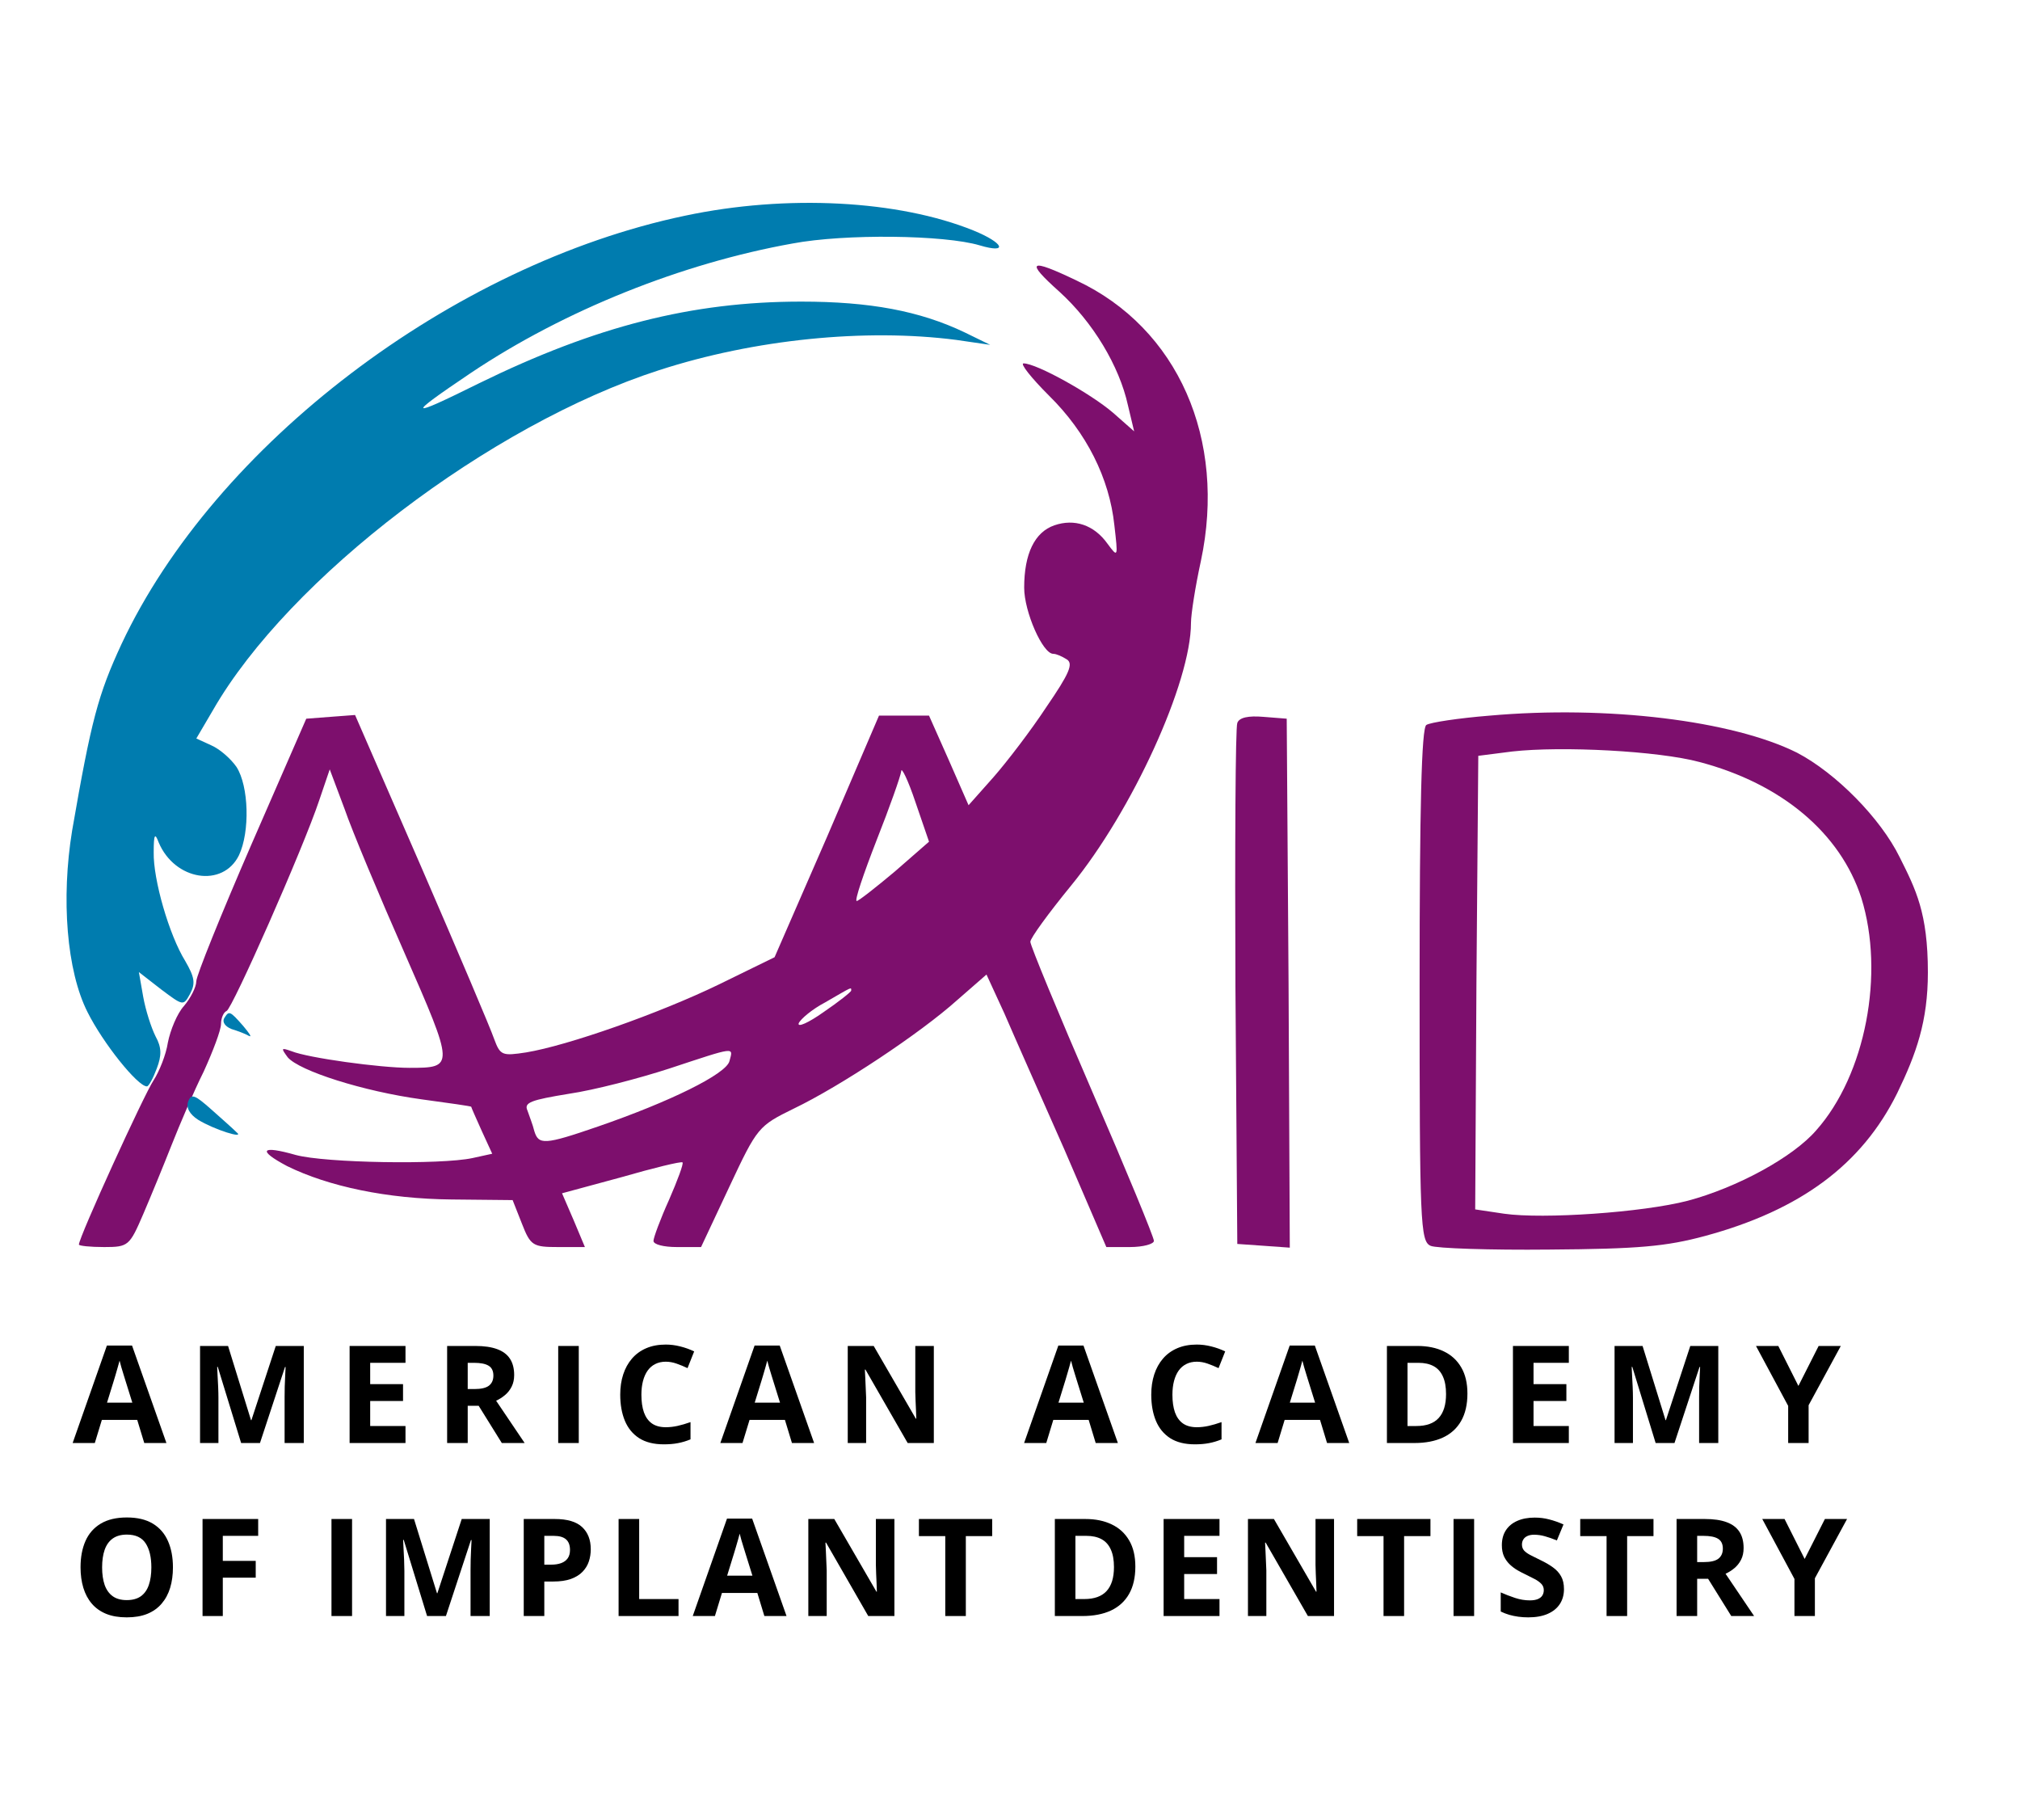 <?xml version="1.0" encoding="UTF-8"?>
<svg xmlns="http://www.w3.org/2000/svg" width="111" height="100" viewBox="0 0 111 100" fill="none">
  <path d="M7.927 79.278L7.541 78.008H5.597L5.21 79.278H3.992L5.874 73.924H7.256L9.145 79.278H7.927ZM7.271 77.06L6.884 75.82C6.86 75.738 6.827 75.632 6.786 75.503C6.747 75.372 6.707 75.239 6.665 75.105C6.626 74.969 6.595 74.851 6.571 74.752C6.546 74.851 6.512 74.975 6.468 75.124C6.427 75.27 6.387 75.408 6.348 75.539C6.309 75.671 6.281 75.764 6.264 75.82L5.881 77.06H7.271Z" fill="black"></path>
  <path d="M13.25 79.278L11.966 75.094H11.934C11.938 75.194 11.946 75.345 11.955 75.547C11.967 75.746 11.979 75.959 11.988 76.185C11.998 76.411 12.003 76.615 12.003 76.798V79.278H10.993V73.946H12.532L13.793 78.023H13.815L15.154 73.946H16.693V79.278H15.639V76.754C15.639 76.586 15.641 76.393 15.646 76.174C15.653 75.955 15.662 75.747 15.672 75.55C15.681 75.351 15.689 75.201 15.694 75.102H15.661L14.286 79.278H13.25Z" fill="black"></path>
  <path d="M22.282 79.278H19.211V73.946H22.282V74.872H20.342V76.043H22.147V76.969H20.342V78.344H22.282V79.278Z" fill="black"></path>
  <path d="M26.124 73.946C26.608 73.946 27.006 74.004 27.32 74.121C27.636 74.237 27.871 74.414 28.024 74.65C28.177 74.885 28.254 75.183 28.254 75.543C28.254 75.786 28.207 75.999 28.115 76.181C28.023 76.364 27.901 76.518 27.75 76.644C27.6 76.771 27.437 76.874 27.262 76.954L28.83 79.278H27.575L26.303 77.232H25.701V79.278H24.57V73.946H26.124ZM26.044 74.872H25.701V76.313H26.066C26.44 76.313 26.707 76.251 26.868 76.127C27.031 76 27.112 75.815 27.112 75.572C27.112 75.319 27.025 75.139 26.85 75.032C26.677 74.925 26.408 74.872 26.044 74.872Z" fill="black"></path>
  <path d="M30.674 79.278V73.946H31.804V79.278H30.674Z" fill="black"></path>
  <path d="M36.584 74.81C36.367 74.81 36.175 74.853 36.007 74.938C35.842 75.02 35.702 75.141 35.588 75.299C35.476 75.457 35.391 75.648 35.333 75.871C35.274 76.095 35.245 76.347 35.245 76.626C35.245 77.003 35.291 77.325 35.384 77.593C35.479 77.858 35.624 78.061 35.821 78.202C36.018 78.34 36.272 78.41 36.584 78.41C36.8 78.41 37.016 78.385 37.233 78.337C37.452 78.288 37.689 78.219 37.944 78.129V79.077C37.708 79.174 37.476 79.243 37.247 79.285C37.019 79.329 36.762 79.35 36.478 79.35C35.928 79.35 35.476 79.237 35.121 79.011C34.769 78.783 34.507 78.464 34.337 78.056C34.167 77.645 34.082 77.166 34.082 76.619C34.082 76.215 34.136 75.846 34.246 75.51C34.355 75.175 34.516 74.884 34.727 74.639C34.939 74.393 35.2 74.203 35.511 74.07C35.823 73.936 36.18 73.869 36.584 73.869C36.849 73.869 37.114 73.903 37.379 73.971C37.646 74.037 37.901 74.128 38.145 74.245L37.78 75.164C37.58 75.069 37.38 74.986 37.178 74.916C36.976 74.845 36.778 74.81 36.584 74.81Z" fill="black"></path>
  <path d="M43.518 79.278L43.132 78.008H41.188L40.801 79.278H39.583L41.465 73.924H42.847L44.736 79.278H43.518ZM42.862 77.06L42.475 75.82C42.451 75.738 42.418 75.632 42.377 75.503C42.338 75.372 42.298 75.239 42.257 75.105C42.218 74.969 42.186 74.851 42.162 74.752C42.137 74.851 42.103 74.975 42.06 75.124C42.018 75.27 41.978 75.408 41.939 75.539C41.9 75.671 41.872 75.764 41.855 75.82L41.472 77.06H42.862Z" fill="black"></path>
  <path d="M51.314 79.278H49.877L47.557 75.244H47.525C47.534 75.412 47.543 75.581 47.55 75.751C47.557 75.921 47.565 76.091 47.572 76.261C47.579 76.429 47.587 76.598 47.594 76.768V79.278H46.584V73.946H48.01L50.325 77.939H50.351C50.346 77.774 50.34 77.61 50.333 77.447C50.325 77.284 50.318 77.121 50.311 76.958C50.306 76.795 50.301 76.632 50.296 76.469V73.946H51.314V79.278Z" fill="black"></path>
  <path d="M60.209 79.278L59.823 78.008H57.879L57.493 79.278H56.275L58.156 73.924H59.538L61.428 79.278H60.209ZM59.553 77.06L59.166 75.82C59.142 75.738 59.109 75.632 59.068 75.503C59.029 75.372 58.989 75.239 58.948 75.105C58.909 74.969 58.877 74.851 58.853 74.752C58.829 74.851 58.794 74.975 58.751 75.124C58.709 75.27 58.669 75.408 58.63 75.539C58.592 75.671 58.563 75.764 58.547 75.82L58.164 77.06H59.553Z" fill="black"></path>
  <path d="M65.764 74.81C65.547 74.81 65.355 74.853 65.188 74.938C65.022 75.02 64.882 75.141 64.768 75.299C64.656 75.457 64.571 75.648 64.513 75.871C64.454 76.095 64.425 76.347 64.425 76.626C64.425 77.003 64.472 77.325 64.564 77.593C64.659 77.858 64.805 78.061 65.001 78.202C65.198 78.34 65.453 78.41 65.764 78.41C65.98 78.41 66.197 78.385 66.413 78.337C66.632 78.288 66.869 78.219 67.124 78.129V79.077C66.888 79.174 66.656 79.243 66.427 79.285C66.199 79.329 65.942 79.35 65.658 79.35C65.109 79.35 64.656 79.237 64.301 79.011C63.949 78.783 63.687 78.464 63.517 78.056C63.347 77.645 63.262 77.166 63.262 76.619C63.262 76.215 63.317 75.846 63.426 75.51C63.535 75.175 63.696 74.884 63.907 74.639C64.119 74.393 64.38 74.203 64.692 74.07C65.003 73.936 65.36 73.869 65.764 73.869C66.029 73.869 66.294 73.903 66.559 73.971C66.826 74.037 67.082 74.128 67.325 74.245L66.96 75.164C66.76 75.069 66.56 74.986 66.358 74.916C66.156 74.845 65.958 74.81 65.764 74.81Z" fill="black"></path>
  <path d="M72.922 79.278L72.536 78.008H70.592L70.206 79.278H68.987L70.869 73.924H72.251L74.141 79.278H72.922ZM72.266 77.06L71.879 75.82C71.855 75.738 71.822 75.632 71.781 75.503C71.742 75.372 71.702 75.239 71.661 75.105C71.622 74.969 71.59 74.851 71.566 74.752C71.542 74.851 71.507 74.975 71.464 75.124C71.422 75.27 71.382 75.408 71.343 75.539C71.305 75.671 71.276 75.764 71.26 75.82L70.877 77.06H72.266Z" fill="black"></path>
  <path d="M80.636 76.561C80.636 77.161 80.52 77.663 80.289 78.067C80.061 78.468 79.729 78.771 79.294 78.975C78.858 79.177 78.335 79.278 77.722 79.278H76.212V73.946H77.886C78.445 73.946 78.93 74.045 79.341 74.245C79.752 74.442 80.07 74.735 80.296 75.124C80.523 75.51 80.636 75.989 80.636 76.561ZM79.461 76.59C79.461 76.196 79.403 75.873 79.286 75.62C79.172 75.364 79.002 75.176 78.776 75.054C78.552 74.933 78.275 74.872 77.944 74.872H77.343V78.344H77.828C78.379 78.344 78.789 78.197 79.057 77.903C79.326 77.609 79.461 77.171 79.461 76.59Z" fill="black"></path>
  <path d="M86.208 79.278H83.137V73.946H86.208V74.872H84.268V76.043H86.073V76.969H84.268V78.344H86.208V79.278Z" fill="black"></path>
  <path d="M90.978 79.278L89.695 75.094H89.662C89.666 75.194 89.674 75.345 89.683 75.547C89.696 75.746 89.707 75.959 89.716 76.185C89.726 76.411 89.731 76.615 89.731 76.798V79.278H88.721V73.946H90.26L91.522 78.023H91.543L92.882 73.946H94.421V79.278H93.367V76.754C93.367 76.586 93.369 76.393 93.374 76.174C93.382 75.955 93.39 75.747 93.4 75.55C93.409 75.351 93.417 75.201 93.422 75.102H93.389L92.014 79.278H90.978Z" fill="black"></path>
  <path d="M98.823 76.141L99.935 73.946H101.153L99.384 77.202V79.278H98.261V77.239L96.492 73.946H97.718L98.823 76.141Z" fill="black"></path>
  <path d="M9.503 86.11C9.503 86.521 9.452 86.895 9.35 87.234C9.247 87.569 9.092 87.858 8.883 88.101C8.676 88.345 8.413 88.532 8.095 88.663C7.776 88.792 7.4 88.856 6.964 88.856C6.529 88.856 6.152 88.792 5.834 88.663C5.515 88.532 5.252 88.345 5.043 88.101C4.836 87.858 4.681 87.568 4.579 87.23C4.477 86.892 4.426 86.516 4.426 86.103C4.426 85.551 4.516 85.071 4.696 84.662C4.878 84.251 5.158 83.933 5.535 83.707C5.912 83.481 6.391 83.368 6.972 83.368C7.55 83.368 8.026 83.481 8.398 83.707C8.772 83.933 9.049 84.251 9.229 84.662C9.412 85.073 9.503 85.556 9.503 86.11ZM5.611 86.11C5.611 86.482 5.658 86.803 5.75 87.073C5.845 87.34 5.992 87.547 6.191 87.693C6.391 87.836 6.648 87.908 6.964 87.908C7.285 87.908 7.546 87.836 7.745 87.693C7.944 87.547 8.089 87.34 8.179 87.073C8.271 86.803 8.317 86.482 8.317 86.11C8.317 85.551 8.213 85.111 8.004 84.79C7.795 84.469 7.451 84.309 6.972 84.309C6.653 84.309 6.393 84.382 6.191 84.527C5.992 84.671 5.845 84.877 5.75 85.147C5.658 85.415 5.611 85.736 5.611 86.11Z" fill="black"></path>
  <path d="M12.243 88.783H11.13V83.452H14.187V84.378H12.243V85.753H14.052V86.675H12.243V88.783Z" fill="black"></path>
  <path d="M18.215 88.783V83.452H19.346V88.783H18.215Z" fill="black"></path>
  <path d="M23.468 88.783L22.185 84.6H22.152C22.157 84.7 22.164 84.851 22.174 85.053C22.186 85.252 22.197 85.465 22.206 85.691C22.216 85.917 22.221 86.121 22.221 86.303V88.783H21.211V83.452H22.75L24.012 87.529H24.034L25.372 83.452H26.911V88.783H25.857V86.26C25.857 86.092 25.86 85.899 25.864 85.68C25.872 85.461 25.88 85.253 25.89 85.056C25.9 84.857 25.907 84.707 25.912 84.608H25.879L24.504 88.783H23.468Z" fill="black"></path>
  <path d="M30.483 83.452C31.171 83.452 31.673 83.6 31.989 83.897C32.305 84.191 32.463 84.597 32.463 85.115C32.463 85.348 32.428 85.572 32.357 85.786C32.287 85.997 32.171 86.186 32.011 86.351C31.853 86.516 31.641 86.647 31.376 86.745C31.111 86.84 30.784 86.887 30.395 86.887H29.91V88.783H28.78V83.452H30.483ZM30.424 84.378H29.91V85.961H30.282C30.494 85.961 30.677 85.933 30.833 85.877C30.988 85.821 31.109 85.733 31.194 85.614C31.279 85.495 31.322 85.342 31.322 85.155C31.322 84.892 31.249 84.698 31.103 84.571C30.957 84.442 30.731 84.378 30.424 84.378Z" fill="black"></path>
  <path d="M33.992 88.783V83.452H35.123V87.85H37.285V88.783H33.992Z" fill="black"></path>
  <path d="M42.002 88.783L41.616 87.514H39.672L39.285 88.783H38.067L39.949 83.43H41.331L43.22 88.783H42.002ZM41.346 86.566L40.959 85.326C40.935 85.243 40.902 85.138 40.861 85.009C40.822 84.877 40.782 84.745 40.74 84.611C40.702 84.475 40.67 84.357 40.646 84.258C40.621 84.357 40.587 84.481 40.544 84.63C40.502 84.775 40.462 84.914 40.423 85.045C40.384 85.177 40.356 85.27 40.339 85.326L39.956 86.566H41.346Z" fill="black"></path>
  <path d="M49.148 88.783H47.711L45.392 84.75H45.359C45.368 84.918 45.377 85.087 45.384 85.257C45.392 85.427 45.399 85.597 45.406 85.767C45.413 85.935 45.421 86.104 45.428 86.274V88.783H44.418V83.452H45.844L48.16 87.445H48.185C48.18 87.28 48.174 87.115 48.167 86.953C48.16 86.79 48.152 86.627 48.145 86.464C48.14 86.301 48.135 86.138 48.13 85.975V83.452H49.148V88.783Z" fill="black"></path>
  <path d="M53.073 88.783H51.943V84.392H50.495V83.452H54.521V84.392H53.073V88.783Z" fill="black"></path>
  <path d="M62.388 86.066C62.388 86.667 62.272 87.169 62.041 87.573C61.813 87.974 61.481 88.276 61.046 88.481C60.611 88.683 60.087 88.783 59.474 88.783H57.964V83.452H59.638C60.197 83.452 60.682 83.551 61.093 83.751C61.504 83.948 61.822 84.241 62.049 84.63C62.275 85.016 62.388 85.495 62.388 86.066ZM61.213 86.096C61.213 85.702 61.155 85.378 61.038 85.126C60.924 84.87 60.754 84.682 60.528 84.56C60.304 84.439 60.027 84.378 59.696 84.378H59.095V87.85H59.58C60.132 87.85 60.541 87.703 60.809 87.409C61.078 87.114 61.213 86.677 61.213 86.096Z" fill="black"></path>
  <path d="M67.012 88.783H63.941V83.452H67.012V84.378H65.071V85.549H66.877V86.475H65.071V87.85H67.012V88.783Z" fill="black"></path>
  <path d="M73.306 88.783H71.869L69.549 84.75H69.517C69.526 84.918 69.535 85.087 69.542 85.257C69.549 85.427 69.557 85.597 69.564 85.767C69.571 85.935 69.579 86.104 69.586 86.274V88.783H68.576V83.452H70.002L72.317 87.445H72.343C72.338 87.28 72.332 87.115 72.325 86.953C72.317 86.79 72.31 86.627 72.303 86.464C72.298 86.301 72.293 86.138 72.288 85.975V83.452H73.306V88.783Z" fill="black"></path>
  <path d="M77.156 88.783H76.026V84.392H74.578V83.452H78.604V84.392H77.156V88.783Z" fill="black"></path>
  <path d="M79.873 88.783V83.452H81.004V88.783H79.873Z" fill="black"></path>
  <path d="M85.941 87.303C85.941 87.619 85.864 87.894 85.711 88.127C85.558 88.36 85.334 88.54 85.04 88.667C84.749 88.793 84.394 88.856 83.975 88.856C83.791 88.856 83.609 88.844 83.432 88.82C83.257 88.796 83.088 88.76 82.925 88.714C82.765 88.665 82.611 88.606 82.466 88.535V87.485C82.718 87.597 82.981 87.698 83.253 87.788C83.525 87.878 83.795 87.923 84.063 87.923C84.248 87.923 84.396 87.898 84.508 87.85C84.622 87.801 84.705 87.734 84.756 87.649C84.807 87.564 84.832 87.467 84.832 87.358C84.832 87.224 84.787 87.109 84.697 87.015C84.608 86.92 84.484 86.831 84.325 86.748C84.17 86.666 83.994 86.577 83.797 86.482C83.673 86.424 83.538 86.353 83.392 86.271C83.246 86.186 83.107 86.082 82.976 85.961C82.845 85.839 82.737 85.692 82.651 85.519C82.569 85.344 82.528 85.135 82.528 84.892C82.528 84.574 82.6 84.301 82.746 84.075C82.892 83.849 83.1 83.677 83.37 83.557C83.642 83.436 83.963 83.375 84.333 83.375C84.61 83.375 84.874 83.408 85.124 83.474C85.377 83.537 85.641 83.629 85.915 83.751L85.551 84.63C85.305 84.53 85.085 84.453 84.891 84.4C84.696 84.344 84.498 84.316 84.296 84.316C84.155 84.316 84.035 84.339 83.935 84.385C83.835 84.429 83.76 84.492 83.709 84.575C83.658 84.655 83.632 84.749 83.632 84.856C83.632 84.982 83.669 85.089 83.742 85.177C83.817 85.262 83.929 85.344 84.077 85.425C84.228 85.505 84.415 85.598 84.639 85.705C84.911 85.834 85.144 85.969 85.336 86.11C85.53 86.249 85.68 86.413 85.784 86.603C85.889 86.79 85.941 87.023 85.941 87.303Z" fill="black"></path>
  <path d="M89.412 88.783H88.282V84.392H86.834V83.452H90.86V84.392H89.412V88.783Z" fill="black"></path>
  <path d="M93.683 83.452C94.166 83.452 94.565 83.51 94.879 83.627C95.195 83.743 95.429 83.92 95.583 84.156C95.736 84.391 95.812 84.689 95.812 85.049C95.812 85.292 95.766 85.505 95.674 85.687C95.581 85.87 95.46 86.024 95.309 86.15C95.158 86.277 94.996 86.38 94.82 86.46L96.389 88.783H95.134L93.861 86.737H93.26V88.783H92.129V83.452H93.683ZM93.602 84.378H93.26V85.819H93.624C93.999 85.819 94.266 85.757 94.427 85.632C94.589 85.506 94.671 85.321 94.671 85.078C94.671 84.825 94.583 84.645 94.408 84.538C94.236 84.431 93.967 84.378 93.602 84.378Z" fill="black"></path>
  <path d="M99.167 85.647L100.279 83.452H101.497L99.729 86.708V88.783H98.606V86.745L96.837 83.452H98.062L99.167 85.647Z" fill="black"></path>
  <path d="M58.214 16.026C60.047 17.689 61.507 20.1 61.982 22.272L62.322 23.698L61.167 22.68C59.945 21.627 56.958 19.964 56.245 19.964C56.041 19.964 56.652 20.745 57.637 21.729C59.708 23.766 60.964 26.279 61.235 28.859C61.439 30.624 61.439 30.658 60.862 29.877C60.115 28.825 59.029 28.485 57.942 28.859C56.856 29.232 56.279 30.42 56.279 32.288C56.279 33.612 57.297 35.92 57.874 35.92C58.044 35.92 58.35 36.056 58.621 36.226C58.995 36.463 58.757 37.007 57.501 38.84C56.652 40.13 55.328 41.861 54.581 42.71L53.223 44.238L52.137 41.76L51.05 39.315H49.693H48.301L45.449 45.969L42.563 52.589L39.508 54.083C36.215 55.679 31.19 57.444 28.915 57.818C27.591 58.021 27.489 57.987 27.15 57.071C26.98 56.562 25.181 52.318 23.178 47.701L19.511 39.281L18.153 39.383L16.829 39.485L13.808 46.411C12.144 50.247 10.786 53.608 10.786 53.913C10.786 54.219 10.481 54.83 10.107 55.271C9.734 55.679 9.36 56.595 9.225 57.274C9.123 57.953 8.749 58.87 8.444 59.345C7.935 60.092 4.336 67.969 4.336 68.376C4.336 68.444 4.947 68.512 5.728 68.512C7.052 68.512 7.12 68.444 7.867 66.712C8.274 65.762 8.987 64.03 9.428 62.91C9.87 61.79 10.651 59.956 11.194 58.87C11.703 57.75 12.144 56.595 12.144 56.256C12.144 55.95 12.28 55.611 12.45 55.543C12.755 55.441 16.66 46.614 17.542 43.966L18.119 42.269L18.934 44.441C19.342 45.63 20.835 49.194 22.227 52.352C24.977 58.632 24.977 58.666 22.499 58.666C20.903 58.666 16.931 58.123 16.015 57.75C15.437 57.546 15.437 57.58 15.811 58.089C16.456 58.836 19.953 59.956 23.178 60.398C24.672 60.602 25.894 60.771 25.894 60.805C25.894 60.839 26.166 61.45 26.471 62.129L27.048 63.385L25.962 63.623C24.23 63.996 17.882 63.895 16.252 63.453C14.351 62.91 14.113 63.182 15.777 64.064C18.052 65.185 21.277 65.864 24.808 65.898L28.169 65.932L28.678 67.222C29.153 68.444 29.289 68.512 30.681 68.512H32.141L31.529 67.052L30.884 65.558L34.144 64.675C35.909 64.166 37.437 63.793 37.505 63.861C37.572 63.928 37.233 64.845 36.758 65.932C36.282 66.984 35.909 68.002 35.909 68.172C35.909 68.376 36.486 68.512 37.199 68.512H38.523L40.085 65.185C41.612 61.925 41.68 61.858 43.616 60.907C46.162 59.685 50.575 56.765 52.612 54.932L54.208 53.54L55.192 55.679C55.702 56.867 57.195 60.228 58.486 63.148L60.794 68.512H62.084C62.831 68.512 63.408 68.342 63.408 68.172C63.408 67.969 61.88 64.268 60.013 59.956C58.146 55.645 56.618 51.944 56.618 51.741C56.618 51.537 57.637 50.145 58.859 48.651C62.22 44.543 65.445 37.482 65.445 34.223C65.445 33.747 65.683 32.22 65.988 30.828C67.414 24.14 64.732 18.029 59.164 15.415C56.55 14.159 56.313 14.328 58.214 16.026ZM49.183 47.87C48.131 48.753 47.18 49.5 47.078 49.5C46.943 49.5 47.452 48.006 48.165 46.173C48.878 44.374 49.489 42.642 49.523 42.371C49.523 42.099 49.896 42.846 50.304 44.068L51.05 46.241L49.183 47.87ZM46.773 54.423C46.773 54.491 46.094 55.034 45.245 55.611C44.43 56.188 43.819 56.46 43.887 56.222C43.989 55.984 44.634 55.441 45.347 55.068C46.875 54.185 46.773 54.219 46.773 54.423ZM40.085 58.293C39.915 59.006 36.792 60.534 32.854 61.892C29.9 62.91 29.594 62.91 29.357 62.129C29.289 61.824 29.085 61.314 28.983 61.009C28.78 60.568 29.187 60.432 31.258 60.092C32.65 59.889 35.128 59.243 36.792 58.7C40.492 57.478 40.288 57.512 40.085 58.293Z" fill="#7D0F6D"></path>
  <path d="M81.844 39.317C80.147 39.453 78.585 39.691 78.381 39.827C78.11 39.962 78.008 44.444 78.008 54.119C78.008 67.19 78.042 68.208 78.619 68.446C78.924 68.582 81.878 68.684 85.137 68.65C90.026 68.616 91.554 68.48 93.692 67.903C98.955 66.477 102.316 63.965 104.251 60.06C105.303 57.888 105.938 56.114 105.938 53.423C105.938 50.143 105.269 48.857 104.387 47.092C103.334 44.953 100.89 42.475 98.751 41.354C95.22 39.589 88.329 38.74 81.844 39.317ZM93.387 41.864C97.902 43.052 101.127 45.768 102.282 49.332C103.572 53.474 102.519 59.042 99.803 62.097C98.513 63.591 95.424 65.255 92.742 65.968C90.264 66.613 84.798 66.986 82.659 66.681L81.063 66.443L81.131 53.983L81.233 41.524L83.1 41.286C85.816 40.981 91.112 41.252 93.387 41.864Z" fill="#7D0F6D"></path>
  <path d="M67.99 39.722C67.888 39.959 67.854 46.512 67.888 54.252L67.99 68.341L69.449 68.443L70.875 68.545L70.807 54.014L70.706 39.484L69.415 39.382C68.601 39.314 68.091 39.416 67.99 39.722Z" fill="#7D0F6D"></path>
  <path d="M37.642 11.851C24.843 14.533 11.807 24.446 6.68 35.378C5.39 38.161 5.017 39.553 3.964 45.63C3.353 49.365 3.659 53.337 4.813 55.612C5.662 57.309 7.563 59.685 8.072 59.685C8.174 59.685 8.412 59.244 8.615 58.701C8.887 57.988 8.887 57.547 8.548 56.936C8.31 56.46 8.004 55.51 7.869 54.763L7.631 53.405L8.853 54.355C10.075 55.272 10.075 55.272 10.449 54.593C10.754 54.016 10.686 53.676 10.177 52.794C9.294 51.368 8.412 48.312 8.446 46.819C8.446 45.834 8.514 45.732 8.717 46.276C9.6 48.38 12.248 48.788 13.131 46.988C13.742 45.698 13.674 43.186 12.995 42.134C12.689 41.692 12.078 41.149 11.603 40.945L10.788 40.572L11.705 39.01C15.881 31.745 26.948 23.326 36.216 20.338C41.445 18.64 47.556 18.029 52.546 18.674L54.413 18.946L53.021 18.267C50.543 17.079 47.793 16.57 44.025 16.57C38.016 16.57 32.72 17.928 26.337 21.051C22.365 23.02 22.263 22.918 25.896 20.474C31.022 17.045 37.473 14.465 43.55 13.378C46.435 12.835 51.901 12.903 53.836 13.48C55.432 13.956 55.16 13.344 53.497 12.665C49.389 11.002 43.244 10.662 37.642 11.851Z" fill="#007CAF"></path>
  <path d="M12.311 55.956C12.209 56.159 12.379 56.397 12.718 56.533C13.057 56.635 13.499 56.804 13.669 56.906C13.872 57.008 13.703 56.77 13.363 56.363C12.616 55.514 12.582 55.514 12.311 55.956Z" fill="#007CAF"></path>
  <path d="M10.346 60.502C10.21 60.842 10.414 61.215 10.889 61.521C11.772 62.064 13.503 62.607 12.994 62.2C12.824 62.03 12.179 61.453 11.602 60.943C10.719 60.163 10.516 60.061 10.346 60.502Z" fill="#007CAF"></path>
</svg>
